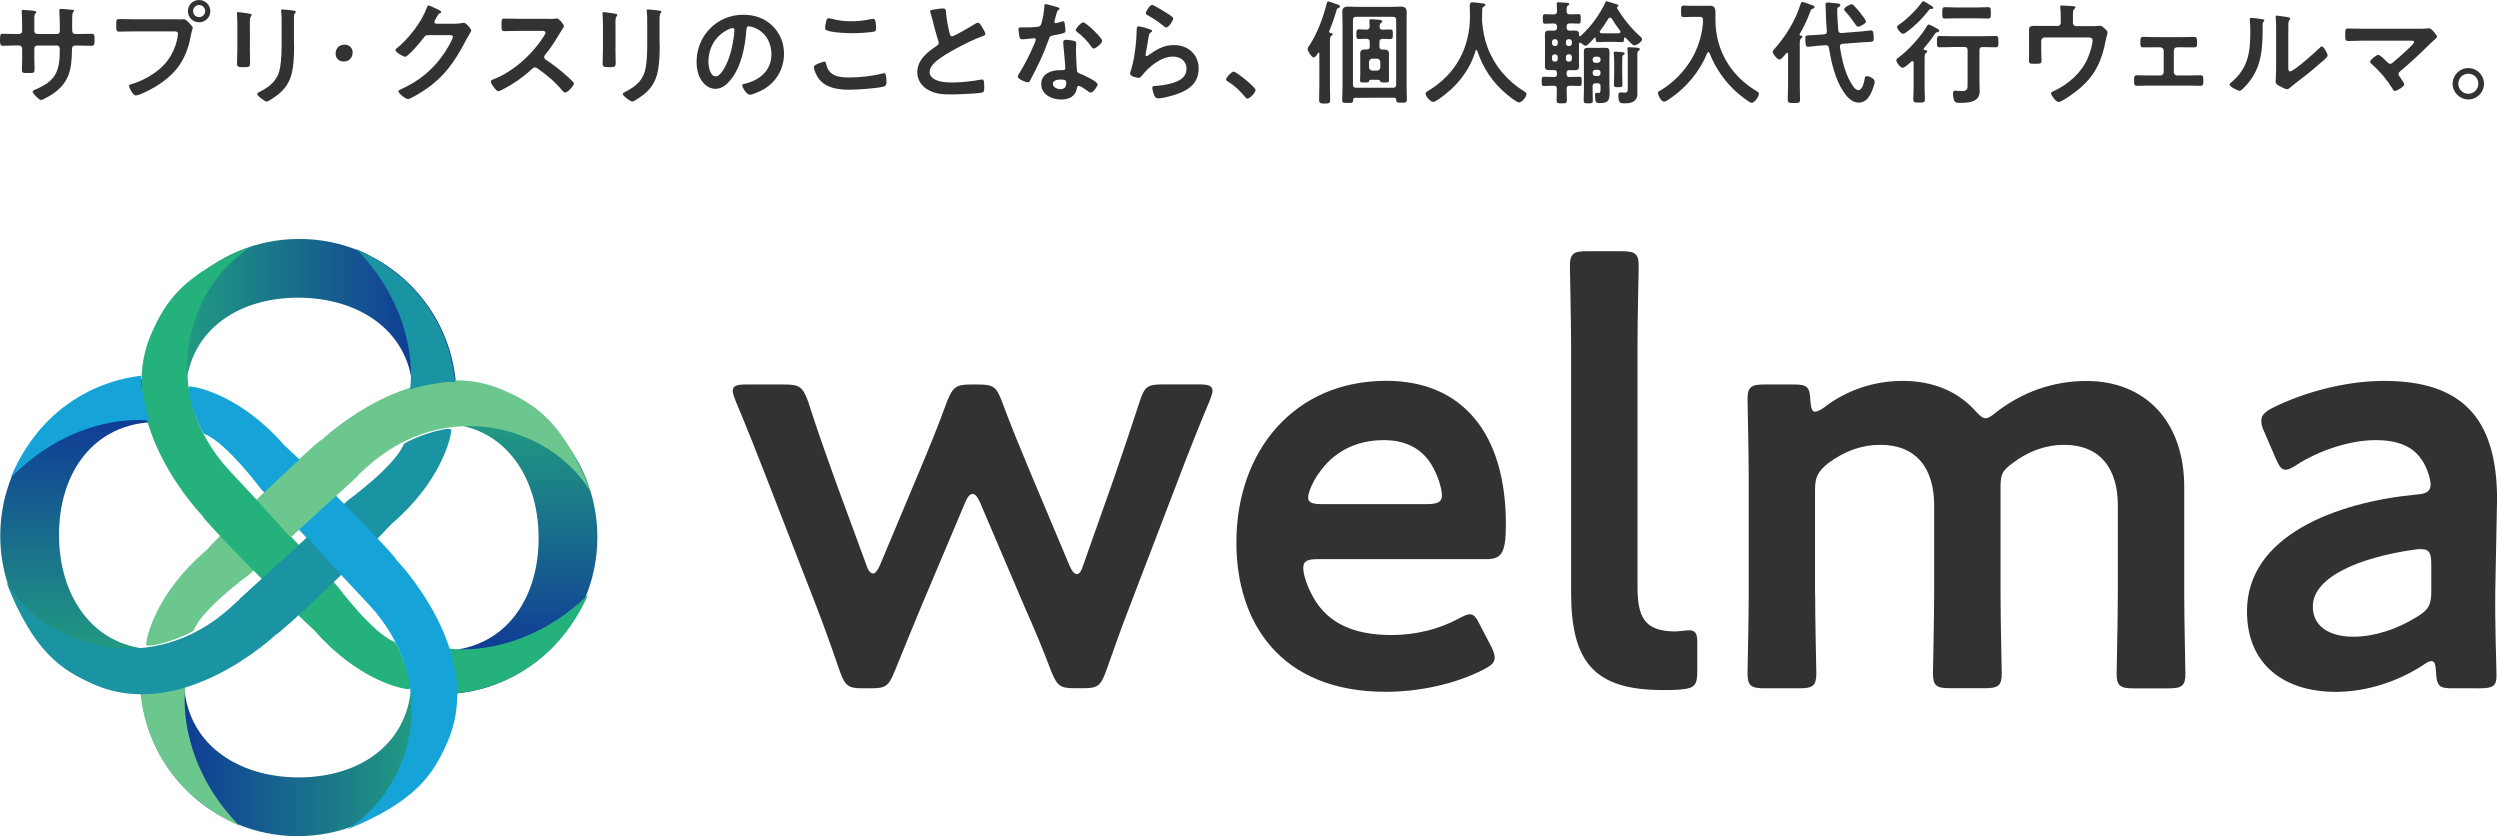 <svg enable-background="new 0 0 314 105" viewBox="0 0 314 105" xmlns="http://www.w3.org/2000/svg" xmlns:xlink="http://www.w3.org/1999/xlink"><linearGradient id="a"><stop offset=".112" stop-color="#0f3997"/><stop offset="1" stop-color="#24ac7e"/></linearGradient><linearGradient id="b" gradientUnits="userSpaceOnUse" x1="9.833" x2="9.833" xlink:href="#a" y1="47.544" y2="87.033"/><linearGradient id="c" gradientTransform="matrix(-1 0 0 1 -1046.186 0)" gradientUnits="userSpaceOnUse" x1="-1103.509" x2="-1064.017" xlink:href="#a" y1="39.819" y2="39.819"/><linearGradient id="d" gradientTransform="matrix(-1 0 0 1 -1046.574 0)" gradientUnits="userSpaceOnUse" x1="-1064.223" x2="-1103.715" xlink:href="#a" y1="95.212" y2="95.212"/><linearGradient id="e" gradientUnits="userSpaceOnUse" x1="65.225" x2="65.225" xlink:href="#a" y1="87.215" y2="47.726"/><g fill="#323232"><path d="m2.3 4.27c.23 0 .48-.08.48-.35v-.97c0-.79-.06-1.54-.06-1.56 0-.1.04-.14.14-.14.35 0 .6.03 1.05.07.35.03.65.07.65.2 0 .06-.06.11-.09.14-.18.23-.16.34-.16 1.26v.98c0 .2.16.37.37.37h2.49c.2 0 .35-.13.35-.41 0-.51-.03-1.98-.06-2.41 0-.06-.01-.11-.01-.17 0-.1.08-.17.18-.17.2 0 .99.08 1.22.1.25.02.45.02.45.15 0 .07-.06.13-.16.23-.07.08-.08.71-.08 1.19v.54c0 .14.01.28.01.43v.08c0 .28.13.44.41.44h.38c.44 0 1.38-.03 1.67-.03.26 0 .35.11.35.67 0 .71-.04.84-.4.84-.55 0-1.09-.03-1.63-.03h-.37c-.44 0-.44.3-.44.48-.04 2.46-.28 4.18-2.49 5.64-.23.16-1.18.72-1.42.72-.21 0-1.03-.81-1.03-1.04 0-.11.13-.18.23-.23 2.69-1.11 3.18-2.29 3.18-5.12 0-.24-.1-.45-.37-.45h-2.46c-.2 0-.37.16-.37.35v1.35c0 .4.03.78.03 1.18 0 .62-.07.57-.92.57-.5 0-.67.01-.67-.35 0-.45.03-.91.03-1.36v-1.38c0-.21-.18-.37-.38-.37h-.44c-.55 0-1.12.04-1.59.04-.36 0-.37-.29-.37-.65 0-.68.01-.86.35-.86.41 0 1.05.03 1.6.03z"/><path d="m22.34 2.44c.24 0 .58-.03.71-.03.28 0 .5.27.68.45.13.13.48.47.48.65 0 .13-.11.27-.21.82-.47 2.67-1.52 4.54-3.76 6.09-.82.58-1.79 1.09-2.72 1.46-.13.04-.33.11-.47.11-.34 0-.84-.95-.84-1.18 0-.16.13-.2.26-.23 1.2-.33 2.55-1.06 3.53-1.87 1.23-1.02 2.08-2.54 2.31-4.12.01-.1.04-.27.04-.35 0-.27-.24-.3-.5-.3h-5.05c-.6 0-1.18.03-1.77.03-.43 0-.43-.13-.43-.77 0-.65-.01-.81.4-.81.61 0 1.22.03 1.83.03h5.51zm4.08-1.04c0 .78-.64 1.4-1.42 1.4s-1.4-.62-1.4-1.4.62-1.4 1.4-1.4 1.42.62 1.42 1.4zm-2.17 0c0 .43.34.75.75.75.43 0 .77-.33.77-.75s-.34-.77-.77-.77c-.41.01-.75.35-.75.77z"/><path d="m31.38 6.01c0 .64.03 1.29.03 1.93 0 .44-.13.5-.79.5-.67 0-.85-.04-.85-.43 0-.67.04-1.32.04-1.98v-3c0-.38-.03-.75-.04-1.12 0-.08-.01-.17-.01-.25 0-.1.03-.14.13-.14.14 0 1.02.13 1.22.16.3.06.5.06.5.18 0 .06-.04.11-.07.16-.13.17-.16.38-.16.82 0 .21.01.47.01.79v2.38zm5.56-.55c0 1.01-.01 2.01-.16 3.02-.18 1.35-.67 2.41-1.73 3.29-.24.2-1.3.99-1.56.99-.21 0-1.19-.71-1.19-.96 0-.13.27-.24.38-.3 1.39-.72 2.28-1.53 2.52-3.13.14-.91.17-1.83.17-2.74v-3.08c0-.33 0-.65-.04-.98-.01-.07-.03-.17-.03-.24 0-.11.06-.14.17-.14.24 0 1.13.09 1.4.14.11.03.28.04.28.17 0 .08-.06.13-.13.2-.09.08-.1.38-.1.61v3.15z"/><path d="m44.29 6.58c0 .64-.41 1.15-1.12 1.15-.58 0-1.02-.4-1.02-.99s.38-1.13 1.13-1.13c.57-.01 1.01.39 1.01.97z"/><path d="m57.33 2.96c.25 0 .47-.01.79-.08.04 0 .1-.01.16-.01.28 0 .91.78.91.96 0 .07-.06.17-.17.36-.11.17-.25.41-.44.76-1.39 2.69-2.78 4.76-5.39 6.45-.31.2-1.64 1.04-1.94 1.04-.31 0-1.21-.7-1.21-.96 0-.14.17-.21.28-.25 2.28-1.02 4.07-2.47 5.47-4.54.24-.35 1.09-1.73 1.09-2.08 0-.18-.23-.2-.43-.2h-2.69c-.33 0-.41.14-.6.4-.27.38-1.9 2.32-2.28 2.32-.17 0-1.21-.54-1.21-.84 0-.1.06-.16.13-.2 1.49-1.18 3.13-3.29 3.79-5.07.06-.14.1-.34.23-.34.07 0 .45.17.75.31.13.07.85.34.85.5 0 .07-.07.13-.13.16-.2.07-.24.14-.48.58-.06.11-.25.4-.25.51 0 .16.1.23.24.24h2.53z"/><path d="m69.01 2.38c.23 0 .47 0 .61-.03.08 0 .23-.03.31-.03.3 0 .91.78.91.96 0 .07-.16.3-.31.55-.08.13-.17.27-.23.37-.57.95-1.13 1.84-1.84 2.69-.07.09-.11.16-.11.27 0 .17.08.26.21.34.78.51 1.69 1.21 2.4 1.83.34.3.69.62 1.02.96.06.06.1.11.1.2 0 .3-.78 1.13-1.08 1.13-.16 0-.25-.1-.35-.21-1.02-1.22-1.87-1.9-3.13-2.81-.11-.08-.2-.13-.33-.13-.18 0-.31.14-.43.24-1.05.98-2.27 1.83-3.54 2.48-.13.07-.5.27-.62.27-.3 0-.95-.95-.95-1.21 0-.17.17-.24.3-.28 2.51-.96 4.89-3.13 6.32-5.37.07-.11.24-.36.24-.48 0-.21-.2-.24-.41-.24h-2.93c-.61 0-1.22.03-1.83.03-.38 0-.35-.21-.35-.87 0-.5-.01-.71.34-.71.61 0 1.22.03 1.84.03h3.84z"/><path d="m77.3 6.01c0 .64.03 1.29.03 1.93 0 .44-.13.5-.79.5s-.85-.04-.85-.43c0-.67.04-1.32.04-1.98v-3c0-.38-.03-.75-.04-1.12 0-.08-.01-.17-.01-.25 0-.1.03-.14.13-.14.14 0 1.02.13 1.22.16.3.06.5.06.5.18 0 .06-.04.11-.07.16-.13.17-.16.38-.16.82 0 .21.01.47.01.79v2.38zm5.56-.55c0 1.01-.01 2.01-.16 3.02-.18 1.35-.67 2.41-1.73 3.29-.24.2-1.3.99-1.56.99-.21 0-1.19-.71-1.19-.96 0-.13.27-.24.38-.3 1.39-.72 2.28-1.53 2.52-3.13.14-.91.17-1.83.17-2.74v-3.08c0-.33 0-.65-.04-.98-.01-.07-.03-.17-.03-.24 0-.11.06-.14.17-.14.24 0 1.13.09 1.4.14.11.03.28.04.28.17 0 .08-.06.13-.13.2-.08.08-.1.38-.1.61v3.15z"/><path d="m97.04 3.26c.95.95 1.43 2.14 1.43 3.49 0 1.97-1.03 3.66-2.76 4.58-.33.17-1.21.57-1.54.57-.37 0-.95-.88-.95-1.19 0-.14.21-.17.35-.2 1.86-.44 3.32-1.66 3.32-3.69 0-1.52-.79-2.88-2.27-3.39-.13-.04-.41-.13-.54-.13-.33 0-.33.31-.34.55-.16 2.07-.65 4.59-2.01 6.22-.47.57-1.09 1.09-1.87 1.09-.87 0-1.54-.62-1.93-1.35-.31-.58-.44-1.35-.44-2.01 0-3.32 2.54-5.95 5.88-5.95 1.39.01 2.67.42 3.67 1.41zm-5.51.41c-1.62.76-2.55 2.28-2.55 4.08 0 .52.18 1.84.91 1.84.71 0 1.5-1.62 1.9-3.06.18-.68.45-2.08.45-2.76 0-.14-.07-.25-.23-.25-.11 0-.37.09-.48.15z"/><path d="m103.51 7.74c.18 0 .23.13.25.27.3 1.5 1.5 1.72 2.84 1.72 1.36 0 2.91-.16 4.22-.5.06-.01.16-.04.21-.04.21 0 .31.24.31 1.16 0 .27-.07.44-.34.52-.75.23-3.4.4-4.25.4-1.47 0-3.06-.18-3.98-1.47-.21-.31-.55-.99-.55-1.38 0-.35 1.27-.68 1.29-.68zm.24-4.95c.04-.24.07-.5.34-.5.11 0 .3.06.41.08.78.21 1.59.3 2.41.3.86 0 1.71-.1 2.57-.28.04-.01.13-.03.18-.03.35 0 .37.64.37 1.22 0 .34-.07.37-.4.42-.78.11-1.77.17-2.57.17-.78 0-2.54-.07-3.23-.36-.13-.06-.2-.14-.2-.3 0-.15.07-.52.12-.72z"/><path d="m117.74 1.13c.21-.03.45-.07.68-.07.4 0 .37.21.4.54.08.85.24 1.7.44 2.54.04.18.08.42.33.42s2.52-1.33 2.89-1.57c.11-.06.24-.14.37-.14.18 0 .43.42.51.57.11.18.41.67.41.86 0 .14-.16.18-.27.23-1.02.34-2.54 1.11-3.5 1.63-.75.41-1.96 1.11-2.55 1.67-.37.35-.69.74-.69 1.28 0 .51.5.86.94 1.02.59.21 1.26.25 1.88.25 1.19 0 2.55-.16 3.7-.37.04-.01.08-.01.13-.01.2 0 .21.58.21.88v.17c0 .37-.01.53-.3.6-.54.14-3.22.23-3.9.23-1.05 0-1.97-.06-2.91-.61-.79-.45-1.3-1.25-1.3-2.18 0-1.54 1.28-2.55 2.45-3.32.14-.1.24-.2.24-.37 0-.11-.01-.17-.06-.25-.17-.51-.57-2.01-.71-2.59-.09-.33-.16-.64-.27-.94-.01-.06-.04-.11-.04-.17-.01-.22.46-.22.92-.3z"/><path d="m132.85.91c.07.03.23.07.23.17s-.1.16-.23.26c-.11.1-.21.6-.26.75-.04.11-.16.57-.16.64 0 .1.06.18.16.18s.68-.17.81-.21c.04-.01.1-.03.14-.03.17 0 .18.26.21.43.03.2.07.55.07.75 0 .31-.17.34-1.47.58-.51.08-.5.18-.67.65-.62 1.74-1.43 3.43-2.31 5.05-.08.14-.13.2-.28.2-.31 0-1.26-.41-1.26-.71 0-.13.18-.4.25-.51.58-.95 1.26-2.25 1.69-3.27.07-.16.33-.75.33-.86 0-.09-.07-.18-.2-.18-.11 0-1.2.14-1.53.14-.24 0-.3-.13-.35-.45-.03-.17-.1-.68-.1-.82 0-.18.1-.23.26-.23h.65c.48 0 .98-.01 1.46-.07.18-.03.31-.04.43-.23.21-.35.45-1.93.45-2.38 0-.1 0-.24.13-.24.14-.02 1.32.32 1.55.39zm2.04 4.22c.16.04.28.13.28.3 0 .03-.03.45-.03.75 0 .41.07 2.45.14 2.75.04.21.23.27.44.35.04.01.1.04.14.06.33.13 2 .91 2 1.25 0 .23-.52 1.04-.88 1.04-.14 0-.27-.13-.37-.2-.21-.16-.91-.65-1.13-.65-.16 0-.21.2-.23.33-.17 1.03-1.01 1.39-1.97 1.39-1.15 0-2.5-.61-2.5-1.93 0-1.3 1.23-1.76 2.35-1.76h.37c.17 0 .3-.07.3-.24 0-.45-.21-2.51-.25-3.06 0-.07-.01-.13-.01-.2 0-.23.13-.31.34-.31.27-.01.75.08 1.01.13zm-2.65 5.4c0 .44.57.67.94.67.51 0 .74-.27.74-.77 0-.28-.01-.44-.72-.44-.35 0-.96.09-.96.54zm6.19-5.41c0 .34-.81.98-1.06.98-.14 0-.24-.16-.31-.25-.44-.67-1.13-1.35-1.77-1.83-.06-.04-.18-.13-.18-.23 0-.2.65-.98.95-.98.34 0 2.37 1.94 2.37 2.31z"/><path d="m144.45 3.69c.1.04.25.08.25.2 0 .09-.07.13-.13.16-.23.14-.24.27-.3.55-.11.65-.2 1.32-.34 1.97-.01.08-.04.21-.04.3s.04.17.14.17c.07 0 .13-.04.18-.08 1.05-.74 1.9-1.3 3.25-1.3 1.74 0 3.09 1.16 3.09 2.95 0 2.01-1.5 2.86-3.22 3.37-.44.13-1.4.38-1.84.38-.31 0-.4-.13-.52-.4-.1-.21-.24-.68-.24-.92 0-.23.17-.24.35-.25.61-.03 1.29-.13 1.88-.28 1.01-.25 2.06-.69 2.06-1.9 0-.98-.79-1.5-1.7-1.5-1.49 0-2.99 1.25-3.88 2.37-.11.14-.23.3-.42.3-.13 0-1.08-.14-1.08-.55 0-.14.1-.35.14-.5.13-.45.24-.92.33-1.39.18-1.02.3-2.06.34-3.09 0-.11.01-.21.01-.31 0-.41.01-.62.24-.62.22-.03 1.21.28 1.45.37zm.26-3.07c.21 0 1.36.74 1.62.89.21.13 1.03.58 1.03.82 0 .26-.58 1.12-.88 1.12-.16 0-.34-.2-.45-.28-.54-.45-1.18-.86-1.79-1.2-.14-.08-.33-.16-.33-.31 0-.19.46-1.04.8-1.04z"/><path d="m154.94 8.99c.33 0 2.76 1.96 2.76 2.31 0 .31-.71 1.09-1.03 1.09-.11 0-.21-.13-.28-.21-.61-.75-1.33-1.42-2.15-1.93-.1-.06-.25-.14-.25-.27-.01-.24.71-.99.95-.99z"/><path d="m165.71 6.72c0-.06-.03-.11-.09-.11-.04 0-.06.03-.08.06-.13.2-.33.55-.54.55-.25 0-.77-.82-.77-1.06 0-.16.2-.42.3-.57.92-1.4 1.7-3.5 2.1-5.13.03-.11.06-.28.21-.28.07 0 .51.16.82.27.16.06.28.1.34.11.13.04.3.11.3.27 0 .08-.13.16-.2.18-.17.06-.18.1-.27.4-.24.85-.54 1.69-.88 2.5-.01.03-.01.06-.01.07 0 .1.06.13.14.16.1 0 .3.01.3.16 0 .1-.1.17-.17.21-.17.13-.17.33-.17.85v5.4c0 .6.03 1.19.03 1.8 0 .38-.14.45-.68.45-.52 0-.71-.06-.71-.45 0-.61.03-1.21.03-1.8zm4.52 5.56c-.18 0-.25.07-.27.25-.01.4-.1.4-.69.4-.54 0-.69.01-.69-.4 0-.57.04-1.13.04-1.7v-7.87c0-.45-.03-.91-.03-1.38 0-.55.18-.75.75-.75.37 0 .74.03 1.11.03h4.37c.37 0 .74-.03 1.09-.03.55 0 .77.17.77.74 0 .47-.01.92-.01 1.39v7.83c0 .57.03 1.15.03 1.71 0 .4-.17.4-.68.4-.58 0-.62-.03-.67-.37-.01-.18-.08-.25-.27-.25zm5.13-9.77c0-.27-.11-.4-.4-.4h-4.63c-.28 0-.4.13-.4.4v8.11c0 .28.11.4.4.4h4.63c.28 0 .4-.11.4-.4zm-2.22 7.51h-.99c-.13.01-.17.07-.18.18-.04.16-.17.16-.54.16-.45 0-.61.01-.61-.25 0-.25.03-.52.03-.79v-1.89c0-.23-.01-.47-.01-.71 0-.4.25-.51.61-.51h.21c.27 0 .38-.11.38-.37v-.57c0-.25-.11-.38-.38-.4-.31.01-.64.03-.96.03-.37 0-.34-.21-.34-.61 0-.43-.01-.6.35-.6.31 0 .64.01.95.03.27-.03.35-.13.37-.38 0-.16-.04-.58-.04-.75 0-.14.09-.18.21-.18.2 0 .85.07 1.08.08.11.01.33.03.33.2 0 .1-.07.13-.17.2-.16.13-.16.28-.16.47 0 .25.1.34.35.37.33-.01.64-.03.96-.03.37 0 .35.18.35.6 0 .41.01.61-.35.61-.33 0-.64-.01-.95-.03-.28.01-.38.14-.38.4v.57c0 .25.11.37.37.37h.21c.35 0 .62.11.62.51 0 .24-.01.48-.01.71v1.88c0 .24.01.62.01.79 0 .25-.13.25-.58.25-.34 0-.45-.01-.51-.13-.05-.11-.09-.19-.23-.21zm-.17-1.15c.24-.03.37-.16.4-.4v-.7c-.03-.24-.16-.37-.4-.4h-.62c-.24.03-.37.16-.4.4v.7c.03.24.16.37.4.4z"/><path d="m185.44 6.28c-.06 0-.1.06-.11.1-.74 2.52-2.45 4.59-4.59 6.05-.18.13-.51.37-.74.37-.35 0-.95-.72-.95-1.06 0-.16.18-.24.35-.34 3.47-2.11 5.23-5.39 5.23-9.44 0-.41-.03-.82-.03-1.25 0-.25.06-.42.34-.42.21 0 .98.08 1.22.13.14.01.4.03.4.2 0 .14-.16.2-.25.24-.1.06-.13.13-.14.24 0 .44-.01.89-.03 1.35 0 .1.01.21.01.31.11 1.11.3 2.16.69 3.2.87 2.31 2.47 4.18 4.55 5.49.14.08.34.2.34.34 0 .37-.59 1.08-.94 1.08-.27 0-1.32-.82-1.56-1.04-1.77-1.47-2.95-3.27-3.69-5.44-.02-.07-.04-.11-.1-.11z"/><path d="m200.34 4.72c-.04 0-.07.01-.1.04-.18.2-.85.99-1.09.99-.16 0-.44-.24-.57-.35-.04-.03-.07-.04-.13-.04-.1 0-.13.08-.13.17v2.21c0 .2.01.4.01.61 0 .37-.2.47-.54.47-.23 0-.45-.01-.68-.01-.24.01-.34.1-.34.34v.18c0 .24.1.34.34.34h.16c.37 0 .72-.03 1.09-.03.3 0 .3.14.3.58 0 .42 0 .58-.3.58-.37 0-.72-.03-1.09-.03h-.1c-.27 0-.4.1-.4.38 0 .47.03.94.03 1.42 0 .4-.11.41-.65.41-.52 0-.64-.01-.64-.43 0-.47.04-.94.03-1.4 0-.27-.11-.38-.38-.38h-.14c-.35 0-.71.03-1.08.03-.31 0-.3-.13-.3-.58 0-.44-.01-.58.28-.58.37 0 .72.03 1.09.03h.2c.23 0 .34-.1.34-.34v-.19c0-.24-.11-.33-.34-.34-.21 0-.41.01-.62.01-.35 0-.55-.08-.55-.47 0-.18.01-.37.01-.61v-2.81c0-.23-.01-.43-.01-.61 0-.37.18-.47.53-.47.21 0 .42.01.62.01.27-.01.37-.14.37-.4v-.1c0-.28-.13-.4-.4-.4h-.2c-.34 0-.68.03-.88.03-.3 0-.3-.16-.3-.6s0-.6.3-.6c.25 0 .57.03.88.03h.2c.25 0 .4-.1.4-.37.01-.51-.04-.88-.04-.99 0-.14.1-.17.21-.17.18 0 .81.06 1.02.07s.35.03.35.17c0 .09-.06.1-.17.18-.14.11-.16.25-.16.48v.24c0 .28.11.38.38.38h.21c.33 0 .64-.03.88-.03.31 0 .3.16.3.6s.01.6-.3.6c-.18 0-.54-.03-.88-.03h-.21c-.27 0-.38.11-.38.4v.11c0 .27.1.38.37.4.21 0 .44-.01.65-.01.34 0 .54.1.54.47v.11c0 .07.03.14.11.14.04 0 .07-.03.11-.06.81-.76 1.35-1.36 1.98-2.28.33-.48.87-1.36 1.08-1.87.04-.1.07-.18.18-.18.16 0 .79.23.99.28.25.08.48.11.48.28 0 .06-.06.11-.11.14-.04.03-.07.06-.07.11 0 .01 0 .03.01.04.79 1.28 1.72 2.48 2.85 3.49.1.08.31.27.31.41 0 .3-.64.78-.98.78-.23 0-.89-.75-1.08-.95-.03-.03-.06-.04-.1-.04-.07 0-.1.07-.11.13 0 .23.01.45-.28.45-.34 0-.7-.03-1.04-.03h-.91c-.35 0-.69.03-1.05.03-.28 0-.28-.24-.28-.45.02-.06-.01-.12-.08-.12zm-4.68.54c0-.2-.14-.34-.34-.34h-.04c-.2 0-.34.14-.34.34v.18c0 .2.14.34.34.34h.04c.2 0 .34-.14.34-.34zm-.39 1.56c-.2 0-.34.14-.34.34v.25c0 .2.14.33.34.33h.04c.2 0 .34-.13.34-.33v-.25c0-.2-.14-.34-.34-.34zm1.82-1.04c.2 0 .34-.14.34-.34v-.18c0-.2-.14-.34-.34-.34h-.07c-.21 0-.34.14-.34.34v.18c0 .2.13.34.34.34zm-.41 1.63c0 .2.13.33.34.33h.07c.2 0 .34-.13.34-.33v-.25c0-.2-.14-.34-.34-.34h-.07c-.21 0-.34.14-.34.34zm4.35 3.43c0-.27-.11-.38-.4-.38h-.2c-.28 0-.4.11-.4.38v.52c0 .42.03.84.03 1.26 0 .33-.09.36-.58.36-.47 0-.57-.03-.57-.37 0-.41.03-.82.03-1.25v-3.8c0-.33-.01-.67-.01-1.01 0-.41.11-.55.54-.55.27 0 .54.01.81.01h.54c.25 0 .52-.01.78-.01.43 0 .55.11.55.54 0 .34-.01.68-.01 1.01v3.13c0 .33.03.67.03.99 0 .98-.24 1.28-1.23 1.28-.51 0-.6-.11-.6-.98 0-.07 0-.31.11-.31.13 0 .27.01.4.01.17 0 .18-.3.18-.52zm-.34-2.96c.2 0 .34-.14.34-.34v-.08c0-.2-.14-.34-.34-.34h-.31c-.2 0-.34.14-.34.34v.09c0 .2.14.34.34.34h.31zm-.65 1.32c0 .2.14.34.34.34h.31c.2 0 .34-.14.34-.34v-.1c0-.2-.14-.33-.34-.33h-.31c-.2 0-.34.13-.34.33zm2.19-6.99c-.08 0-.14.04-.2.11-.33.54-.68 1.06-1.06 1.56-.03.04-.04.07-.04.13 0 .11.1.16.21.17.21 0 .42.01.64.01h.91c.21 0 .42-.01.64-.01.1-.01.2-.06.2-.17 0-.06-.01-.1-.04-.14-.3-.37-.81-1.12-1.05-1.54-.06-.06-.11-.12-.21-.12zm.5 5.37c0-.28 0-.58-.04-.82v-.11c0-.13.07-.16.18-.16h.2c.13 0 .31.03.44.04.37.03.54.03.54.18 0 .1-.08.16-.17.2-.14.11-.13.24-.13 1.08v1.3c0 .44.03.88.03 1.33 0 .31-.1.33-.52.33-.45 0-.55-.01-.55-.33 0-.44.03-.89.03-1.33v-1.71zm1.72-.44c0-.31-.01-.64-.04-.94 0-.04-.01-.07-.01-.11 0-.14.1-.16.21-.16.24 0 .54.03.81.04.34.03.54.04.54.21 0 .11-.1.16-.17.21-.13.09-.14.2-.14.64v3.87c0 .3.01.58.01.87 0 .98-.74 1.21-1.57 1.21-.54 0-.82.04-.82-1.04 0-.18.04-.33.25-.33h.18c.1.01.21.03.31.03.44 0 .44-.16.44-.74z"/><path d="m213.89 2.74c0-.5 0-.62-.4-.62h-.98c-.34 0-.68.03-1.02.03-.37 0-.35-.18-.35-.74 0-.54-.01-.71.35-.71.33 0 .68.03 1.02.03h1.54c.24 0 .47-.01.7-.01.58 0 .71.3.71.84v.94c0 3.83 1.97 7.09 5.26 9 .11.07.2.13.2.27 0 .35-.54 1.15-.92 1.15-.24 0-1.39-.92-1.63-1.12-1.62-1.38-2.89-3.16-3.66-5.15-.03-.06-.07-.11-.14-.11-.06 0-.1.06-.13.11-.96 2.34-2.65 4.37-4.75 5.78-.34.23-.54.34-.68.34-.37 0-.77-.81-.77-1.13 0-.11.1-.16.24-.24 1.59-.91 3.06-2.41 3.98-3.98.76-1.3 1.25-2.78 1.4-4.27.03-.15.03-.27.03-.41z"/><path d="m224.6 6.79c0-.07-.03-.16-.13-.16-.04 0-.07.03-.11.06-.16.19-.62.79-.85.79-.27 0-.86-.71-.86-.96 0-.16.16-.3.25-.41 1.4-1.56 2.57-3.5 3.22-5.5.04-.13.11-.37.28-.37.09 0 .67.21.79.26.45.16.72.23.72.41 0 .1-.13.16-.21.18-.23.08-.24.11-.34.4-.37.98-.76 1.83-1.29 2.74-.01.03-.06.1-.06.13 0 .06.06.08.1.1.11.01.27.03.27.17 0 .1-.07.13-.17.2-.14.11-.16.33-.16.77v5c0 .62.03 1.26.03 1.89 0 .45-.14.45-.77.45-.61 0-.77 0-.77-.45 0-.62.04-1.26.04-1.89v-3.81zm8.29 4.22c.13.16.31.31.52.31.54 0 .74-1.09.81-1.52.03-.13.07-.24.23-.24.21 0 1.01.24 1.01.69 0 .34-.33 1.21-.5 1.52-.33.64-.77 1.12-1.52 1.12-.87 0-1.49-.75-1.93-1.42-1.01-1.5-1.5-3.67-1.8-5.44-.04-.27-.17-.37-.44-.35l-.96.07c-.18.01-1.12.13-1.22.13-.27 0-.34-.21-.34-1.13 0-.28.1-.3.65-.33.2-.01.51-.01.84-.04l.88-.07c.26-.04.33-.14.33-.4-.08-.94-.11-1.5-.14-2.75 0-.11-.03-.47-.03-.57 0-.2.1-.28.3-.28.08 0 .45.04.55.06.71.06 1.02.06 1.02.28 0 .14-.11.18-.23.24-.14.06-.16.16-.16.37 0 .85.06 1.7.13 2.55.03.25.14.35.4.34l2.52-.2c.28-.03 1.06-.13 1.22-.13.17 0 .31.17.31.95 0 .42-.03.48-.67.51-.2 0-.44.01-.78.04l-2.47.18c-.18.01-.33.11-.33.33 0 .03.01.08.01.11.26 1.67.73 3.74 1.79 5.07zm.5-7.66c-.16 0-.23-.11-.31-.23-.4-.59-.81-1.13-1.29-1.66-.06-.07-.17-.18-.17-.28 0-.26.72-.64.95-.64.13 0 .2.06.28.16.27.27.5.55.74.84.16.2.77.96.77 1.16-.01.28-.77.65-.97.65z"/><path d="m241.61 6.18c0 .06.04.08.11.1.11.01.33.01.33.18 0 .09-.06.11-.16.2-.17.14-.16.41-.16 1.12v3.25c0 .48.04.95.04 1.42 0 .44-.18.43-.72.43s-.74.01-.74-.43c0-.47.04-.94.04-1.42v-3.18c-.01-.08-.04-.18-.16-.18-.06 0-.08.03-.13.06-.23.21-.81.78-1.11.78-.26 0-.77-.65-.77-.92 0-.2.17-.3.31-.4 1.19-.85 2.85-2.69 3.57-3.98.04-.07.1-.13.18-.13.13 0 .62.27.89.42.06.03.1.06.13.07.11.06.3.16.3.3 0 .13-.16.17-.26.18-.2.06-.21.11-.33.28-.4.61-.88 1.21-1.36 1.77.03.02 0 .05 0 .08zm.97-5.06c-.18 0-.2.01-.35.2-.78 1.01-1.69 1.91-2.71 2.67-.13.08-.34.26-.5.26-.23 0-.75-.6-.75-.84 0-.16.13-.24.24-.31.94-.64 2.18-1.84 2.83-2.76.06-.08.11-.18.21-.18.13 0 .54.26.81.43.1.06.17.1.21.13.08.04.25.16.25.28.02.09-.15.12-.24.12zm2.64 4.79c-.54 0-1.06.03-1.59.03-.37 0-.35-.19-.35-.71 0-.53-.01-.71.35-.71.52 0 1.05.03 1.59.03h3.84c.52 0 1.05-.03 1.59-.03.35 0 .35.17.35.71s0 .71-.35.71c-.52 0-1.06-.03-1.59-.03h-.04c-.28 0-.4.11-.4.4v4.11c0 .35.03.7.03 1.05 0 1.38-1.43 1.45-2.48 1.45-.2 0-.54.01-.67-.2-.13-.23-.21-.67-.21-.94 0-.18.04-.4.27-.4.08 0 .2.01.28.03.16.01.35.03.51.03.82 0 .78-.28.78-1.04v-4.1c0-.28-.11-.4-.4-.4h-1.51zm.53-3.61c-.48 0-.96.03-1.45.03-.37 0-.35-.2-.35-.71s-.01-.72.35-.72c.48 0 .96.04 1.45.04h2.52c.47 0 .95-.04 1.43-.04.38 0 .35.23.35.72s.03.71-.35.71c-.48 0-.96-.03-1.43-.03z"/><path d="m258.43 3.27c.23 0 .4-.17.4-.4v-.57c0-.33-.01-1.01-.06-1.3-.01-.06-.01-.13-.01-.17 0-.13.11-.14.21-.14.14 0 1.06.07 1.2.07.1 0 .52.01.52.17 0 .07-.11.16-.17.21-.17.14-.16.31-.16 1.13v.61c0 .23.17.4.4.4h2.06c.24 0 .5 0 .68-.03.08-.01.2-.01.28-.01.2 0 .38.17.52.3.25.24.41.35.41.55 0 .11-.06.25-.08.37-.06.18-.1.37-.14.55-.48 2.54-1.26 4.35-3.26 6.08-.42.36-2.2 1.72-2.68 1.72-.33 0-.94-.86-.94-1.09 0-.14.13-.18.25-.24 1.86-.84 3.52-2.28 4.35-4.15.23-.51.62-1.72.62-2.25 0-.34-.28-.37-.55-.37h-5.5c-.21 0-.4.17-.4.4v1.42c0 .37.03.84.03 1.08 0 .4-.13.4-.86.4-.61 0-.71-.03-.71-.37 0-.35.01-.71.01-1.06v-1.99c0-.25-.01-.5-.01-.74 0-.41.03-.6.69-.6.51 0 1.04.01 1.56.01h1.34z"/><path d="m274.22 4.66c.48 0 .99-.03 1.35-.03.38 0 .38.23.38.75 0 .4-.01.57-.38.57-.45 0-.91-.01-1.35-.01h-.77c-.23 0-.42.18-.42.41v2.72c0 .23.18.41.42.41h1.52c.47 0 .95-.03 1.43-.03.35 0 .34.27.34.71 0 .37-.01.62-.37.62-.47 0-.94-.03-1.4-.03h-5.16c-.47 0-.94.03-1.4.03-.37 0-.37-.27-.37-.62 0-.44-.01-.71.34-.71.47 0 .96.03 1.43.03h1.52c.24 0 .43-.18.43-.41v-2.72c0-.23-.2-.41-.43-.41h-.77c-.44 0-.89.01-1.35.01-.37 0-.38-.18-.38-.57 0-.54 0-.75.38-.75s.82.03 1.35.03z"/><path d="m284.05 2.4c.17.03.35.03.35.17 0 .07-.08.14-.14.2-.08.08-.07.33-.07.45v.31c0 2.93-.2 5.43-2.45 7.58-.11.1-.28.3-.44.3-.21 0-1.26-.52-1.26-.78 0-.1.11-.2.18-.26 2.15-1.79 2.42-3.77 2.42-6.41 0-.43-.01-.99-.06-1.4 0-.04-.01-.11-.01-.16 0-.13.08-.16.18-.16.28.01 1.01.11 1.3.16zm3.36 5.92c0 .44.01.65.23.65.47 0 3.26-2.5 3.71-2.96.07-.07.17-.18.28-.18.24 0 .72.91.72 1.13 0 .21-.55.67-.74.82-.85.74-1.7 1.46-2.59 2.13-.38.3-.99.75-1.33 1.05-.13.1-.27.25-.44.25-.18 0-.79-.31-.98-.42-.2-.11-.45-.26-.45-.51 0-.1.06-1.02.06-1.7v-4.97c0-.48 0-.96-.06-1.45v-.06c0-.1.06-.14.14-.14s.44.06.55.07c.74.1 1.15.14 1.15.3 0 .1-.06.13-.11.2-.1.1-.11.23-.13.37-.01.33-.01 1.04-.01 1.39z"/><path d="m304.18 3.6c.27 0 .57 0 .79-.04.04-.01.1-.01.14-.01.28 0 .99.89.99 1.06 0 .08-.2.27-.44.48-.13.11-.25.23-.38.35-1.21 1.19-2.45 2.37-3.76 3.46-.13.11-.27.23-.27.41 0 .16.13.28.21.41.1.14.52.74.52.86 0 .27-.88.84-1.18.84-.14 0-.23-.14-.28-.25-.69-1.12-1.59-2.2-2.57-3.06-.08-.08-.27-.24-.27-.37 0-.21.77-.85 1.05-.85.21 0 .92.72 1.11.91.11.11.2.21.37.21.14 0 .24-.07.34-.16.61-.51 1.21-1.04 1.77-1.57.16-.14.89-.82.89-.99 0-.2-.25-.18-.52-.18h-5.95c-.62 0-1.33.04-1.81.04-.38 0-.37-.28-.37-.68 0-.74-.01-.89.34-.89.62 0 1.23.03 1.84.03h7.44z"/><path d="m311.99 10.52c0 1.08-.88 1.97-1.97 1.97-1.08 0-1.97-.89-1.97-1.97 0-1.09.88-1.97 1.97-1.97s1.97.88 1.97 1.97zm-3.23 0c0 .69.57 1.26 1.26 1.26s1.26-.57 1.26-1.26c0-.71-.55-1.26-1.26-1.26-.7 0-1.26.56-1.26 1.26z"/><path d="m115.7 76.19c-1.04 2.53-2.16 5.21-3.35 8.18-.74 1.79-1.12 2.08-2.9 2.08h-1.12c-1.79 0-2.16-.3-2.83-2.08-1.04-3.05-2.01-5.73-2.98-8.26l-6.18-15.92c-1.19-3.05-2.38-6.1-3.94-9.82-.22-.6-.37-.97-.37-1.26 0-.67.52-.82 1.71-.82h4.76c1.93 0 2.31.3 2.98 2.08 1.19 3.72 2.23 6.62 3.35 9.75l4.02 10.94c.22.67.52.97.82.97.22 0 .52-.3.82-.97l5.06-12.06c1.12-2.68 2.23-5.36 3.42-8.63.74-1.79 1.12-2.08 3.05-2.08h.82c1.93 0 2.31.3 2.98 2.08 1.19 3.2 2.31 5.88 3.42 8.56l5.13 12.2c.3.67.6.97.89.97.3 0 .52-.3.74-.97l3.87-10.94c1.12-3.27 2.08-6.1 3.27-9.75.6-1.86.97-2.16 2.9-2.16h4.54c1.19 0 1.71.15 1.71.82 0 .3-.15.67-.37 1.26-1.56 3.72-2.75 6.77-3.94 9.9l-6.1 15.92c-1.04 2.68-1.93 5.21-2.98 8.18-.67 1.79-1.04 2.08-2.83 2.08h-1.12c-1.79 0-2.16-.3-2.9-2.08-1.12-2.98-2.16-5.43-3.35-8.11l-5.65-13.24c-.3-.67-.6-.97-.89-.97-.3 0-.6.3-.89.97z"/><path d="m187.28 81.17c.3.6.45 1.04.45 1.41 0 .67-.45 1.04-1.49 1.56-3.35 1.71-7.81 2.75-12.2 2.75-13.24 0-18.75-8.71-18.75-18.75 0-11.53 7.29-20.31 18.82-20.31 9.52 0 15.03 6.55 15.03 18.01 0 3.79-.6 4.39-2.53 4.39h-21.06c-1.34 0-1.86.22-1.86 1.12 0 1.04.74 2.9 1.56 4.17 1.71 2.68 4.69 4.24 9.52 4.24 3.05 0 5.95-.74 8.33-2.01.67-.37 1.19-.6 1.49-.6.6 0 .89.52 1.41 1.56zm-6.17-18.82c0-.97-.45-2.38-1.04-3.5-1.19-2.31-3.27-3.57-6.25-3.57-3.65 0-6.4 1.56-8.18 4.17-.67.89-1.34 2.38-1.34 3.05 0 .6.52.82 1.71.82h13.17c1.33-.01 1.85-.23 1.93-.97z"/><path d="m211.09 86.6c-.74.07-1.49.07-2.23.07-8.63 0-11.53-3.5-11.53-12.28v-30.94c0-3.05-.15-9.52-.15-10.04 0-1.56.45-1.86 2.16-1.86h4.32c1.71 0 2.16.3 2.16 1.86 0 .52-.15 6.7-.15 10.04v30.21c0 3.79.82 5.58 4.61 5.65.59 0 1.49-.15 1.86-.15.74 0 1.04.37 1.04 1.41v3.79c0 1.72-.38 2.09-2.09 2.24z"/><path d="m227.98 74.55c0 3.35.15 9.52.15 10.04 0 1.56-.45 1.86-2.16 1.86h-4.32c-1.71 0-2.16-.3-2.16-1.86 0-.52.15-6.7.15-10.04v-14.36c0-3.35-.15-9.52-.15-10.04 0-1.56.45-1.86 2.16-1.86h3.65c1.71 0 2.01.3 2.08 2.01.07.97.22 1.41.59 1.41.22 0 .6-.15 1.12-.52 2.68-2.08 6.1-3.35 9.9-3.35 3.72 0 6.77 1.27 8.93 3.57.67.74 1.04 1.12 1.49 1.12.37 0 .74-.3 1.49-.89 3.05-2.31 6.84-3.79 11.16-3.79 7.37 0 12.28 5.06 12.28 13.32v13.39c0 3.35.15 9.52.15 10.04 0 1.56-.45 1.86-2.16 1.86h-4.32c-1.71 0-2.16-.3-2.16-1.86 0-.52.15-6.7.15-10.04v-11.1c0-4.54-2.16-7.59-6.77-7.59-2.08 0-4.32.67-6.55 2.38-1.19.89-1.41 1.34-1.41 2.9v13.39c0 3.35.15 9.52.15 10.04 0 1.56-.45 1.86-2.16 1.86h-4.32c-1.71 0-2.16-.3-2.16-1.86 0-.52.15-6.7.15-10.04v-11.08c0-4.54-2.16-7.59-6.77-7.59-2.16 0-4.32.67-6.55 2.31-1.26 1.04-1.64 1.71-1.64 3.35v13.02z"/><path d="m308.12 86.45c-1.71 0-2.08-.15-2.16-2.16-.07-.82-.15-1.26-.6-1.26-.22 0-.52.15-1.04.52-3.2 2.08-7.14 3.35-10.94 3.35-6.4 0-11.16-3.35-11.16-10.12 0-9.52 11.23-13.69 21.21-14.66 1.26-.07 1.79-.37 1.86-1.19 0-.74-.45-2.31-1.19-3.27-1.04-1.56-2.9-2.38-5.73-2.38-3.27 0-7.14 1.34-9.82 3.05-.67.45-1.12.67-1.49.67-.52 0-.82-.45-1.26-1.49l-1.41-3.27c-.3-.6-.37-1.04-.37-1.41 0-.67.45-1.12 1.49-1.64 3.87-1.93 9.15-3.35 13.91-3.35 9.52 0 14.21 4.39 14.21 14.88l-.22 11.31c-.07 4.24.15 9.6.15 10.86s-.45 1.56-2.08 1.56zm-4.02-17.48c-.3 0-.52 0-.89.07-6.84.97-12.72 3.42-12.72 7.14 0 2.46 2.01 3.79 5.13 3.79 2.6 0 5.51-.97 7.89-2.46 1.49-.89 1.86-1.49 1.86-3.27v-3.27c0-1.48-.22-2-1.27-2z"/></g><path d="m19.64 81.57c-7.83-.08-12.23-6.57-12.23-14.41s4.41-14.07 12.23-14.15v-5.46c-10.84.07-19.61 8.88-19.61 19.74s8.77 19.67 19.61 19.74z" fill="url(#b)"/><path d="m51.86 49.62c-.07-7.82-6.57-12.23-14.42-12.23-7.84 0-14.07 4.41-14.15 12.23h-5.46c.08-10.84 8.89-19.61 19.75-19.61s19.67 8.77 19.75 19.61z" fill="url(#c)"/><path d="m23.11 85.41c.07 7.82 6.57 12.23 14.42 12.23 7.84 0 14.07-4.41 14.15-12.23h5.46c-.08 10.84-8.89 19.61-19.75 19.61s-19.67-8.77-19.75-19.61z" fill="url(#d)"/><path d="m55.42 53.19c7.82.07 12.23 6.57 12.23 14.41s-4.41 14.07-12.23 14.15v5.46c10.84-.08 19.61-8.89 19.61-19.74s-8.77-19.67-19.61-19.74z" fill="url(#e)"/><path d="m17.65 86.97c.85.23 4.2-.4 5.66-.89-.37 2.5-.33 10.33 6.75 17.64-10.92-4.91-12.22-14.36-12.41-16.75zm6.66-7.76c1.07-2.76 7-7.06 7-7.06s11.75-10.71 14.74-13.46c9.91-9 23.2-5.18 28.2 3.18-3.46-8.82-6.9-11.03-10.92-12.82-11.19-5-22.92 6.19-22.92 6.19-.35-.11-12.02 11.12-14.55 13.92-6.19 5.28-7.51 10.84-7.51 11.86.71.4 4.83-1.02 5.96-1.81z" fill="#6bc78e"/><path d="m57.16 48.02c-.85-.23-4.2.4-5.66.89.37-2.5.33-10.33-6.75-17.64 10.92 4.92 12.22 14.37 12.41 16.75zm-.48 5.93c0 1.02-1.32 6.59-7.51 11.86-2.54 2.8-14.2 14.03-14.55 13.92 0 0-11.73 11.19-22.92 6.19-4.02-1.8-7.46-4-10.92-12.82 5 8.37 18.28 12.19 28.2 3.18 2.99-2.75 14.74-13.46 14.74-13.46s5.93-4.3 7-7.06c1.12-.79 5.25-2.22 5.96-1.81z" fill="#1a93a2"/><path d="m57.13 87.1c.23-.85-.4-4.2-.89-5.66 2.5.37 10.33.33 17.64-6.75-4.92 10.91-14.37 12.22-16.75 12.41zm-7.54-6.47c-2.77-1.04-7.14-6.92-7.14-6.92s-10.84-11.63-13.62-14.59c-9.11-9.82-5.44-23.14 2.88-28.23-8.79 3.55-10.95 7.01-12.71 11.05-4.88 11.24 6.43 22.85 6.43 22.85-.11.35 11.25 11.89 14.07 14.4 5.34 6.13 10.92 7.39 11.94 7.38.41-.71-1.05-4.82-1.85-5.94z" fill="#24b17c"/><path d="m17.76 47.19c-.21.85.5 4.19 1.03 5.64-2.51-.31-10.33-.07-17.46 7.19 4.63-11.04 14.05-12.58 16.43-12.83zm7.86 7.29c2.77 1.04 7.14 6.92 7.14 6.92s10.84 11.63 13.62 14.59c9.11 9.82 5.44 23.14-2.88 28.23 8.79-3.55 10.95-7.01 12.71-11.05 4.88-11.24-6.43-22.85-6.43-22.85.11-.35-11.25-11.89-14.07-14.4-5.34-6.13-10.92-7.39-11.94-7.38-.42.71 1.05 4.82 1.85 5.94z" fill="#16a4d8"/><path d="m36.49 67.51c3.31-3.02 6.99-6.38 8.48-7.75l-5.64-3.46c-.19-.06-3.58 3.09-7.09 6.47z" fill="#6bc78e"/><path d="m38.57 67.5c-3.31 3.02-6.99 6.38-8.48 7.75l5.64 3.46c.19.06 3.58-3.09 7.09-6.47z" fill="#1a93a2"/></svg>